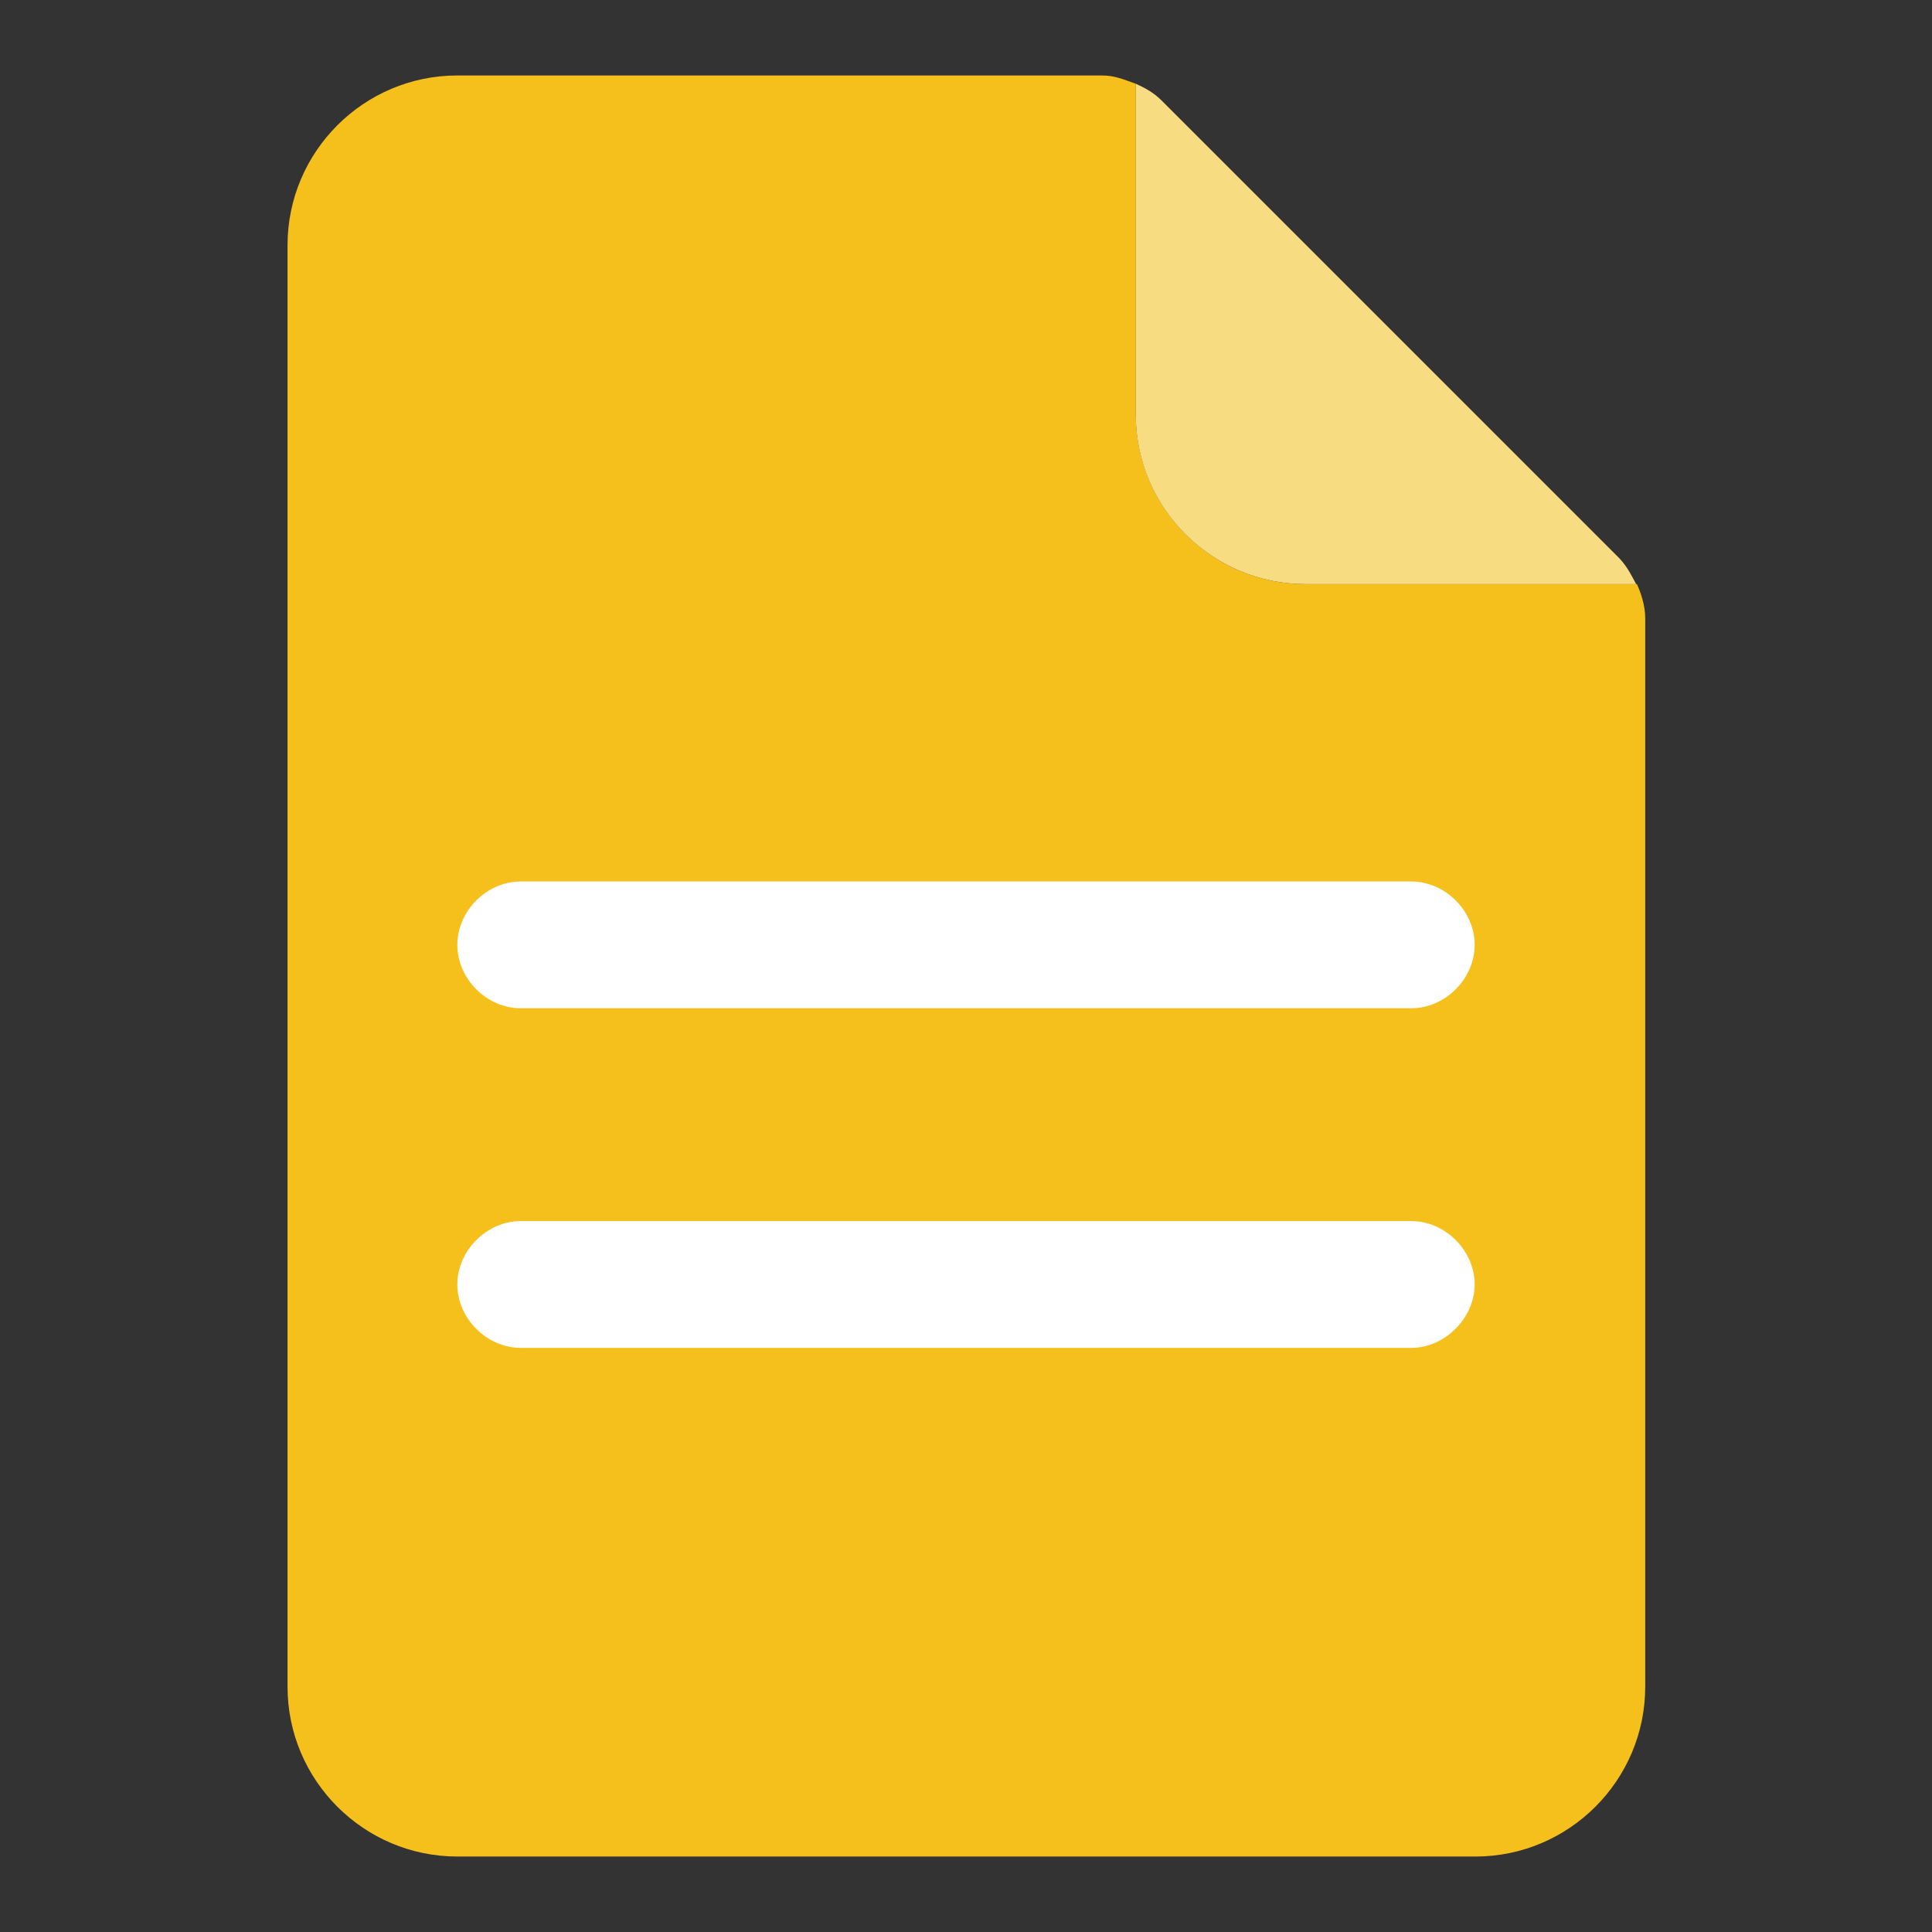 <?xml version="1.0" encoding="utf-8"?>
<!-- Svg Vector Icons : http://www.onlinewebfonts.com/icon -->
<!DOCTYPE svg PUBLIC "-//W3C//DTD SVG 1.1//EN" "http://www.w3.org/Graphics/SVG/1.1/DTD/svg11.dtd">
<svg version="1.1" xmlns="http://www.w3.org/2000/svg" xmlns:xlink="http://www.w3.org/1999/xlink" x="0px" y="0px" viewBox="0 0 256 256" enable-background="new 0 0 256 256" xml:space="preserve">
<rect x="0" y="0" width="256" height="256" fill="#333333" stroke="none"/>
<g> <path fill="#f5c01c" d="M153.8,13.4l60.7,60.7L153.8,13.4z M173,77.4c-12.4,0-22.5-10.1-22.5-22.5V11.1c-1.7-0.6-2.8-1.1-4.5-1.1 H60.6c-12.4,0-22.5,10.1-22.5,22.5v191c0,12.4,10.1,22.5,22.5,22.5h134.9c12.4,0,22.5-10.1,22.5-22.5V81.9c0-1.7-0.6-3.4-1.1-4.5 H173z"/> <path fill="#f7dc81" d="M173,77.4h43.8c-0.6-1.1-1.1-2.2-2.2-3.4l-60.7-60.7c-1.1-1.1-2.3-1.7-3.4-2.2V55 C150.5,67.3,160.6,77.4,173,77.4z"/> <path fill="#ffffff" d="M187,133.6H69c-4.5,0-8.4-3.9-8.4-8.4s3.9-8.4,8.4-8.4h118c4.5,0,8.4,3.9,8.4,8.4S191.5,133.6,187,133.6z  M187,178.6H69c-4.5,0-8.4-3.9-8.4-8.4c0-4.5,3.9-8.4,8.4-8.4h118c4.5,0,8.4,3.9,8.4,8.4C195.4,174.6,191.5,178.6,187,178.6z"/></g>
</svg>